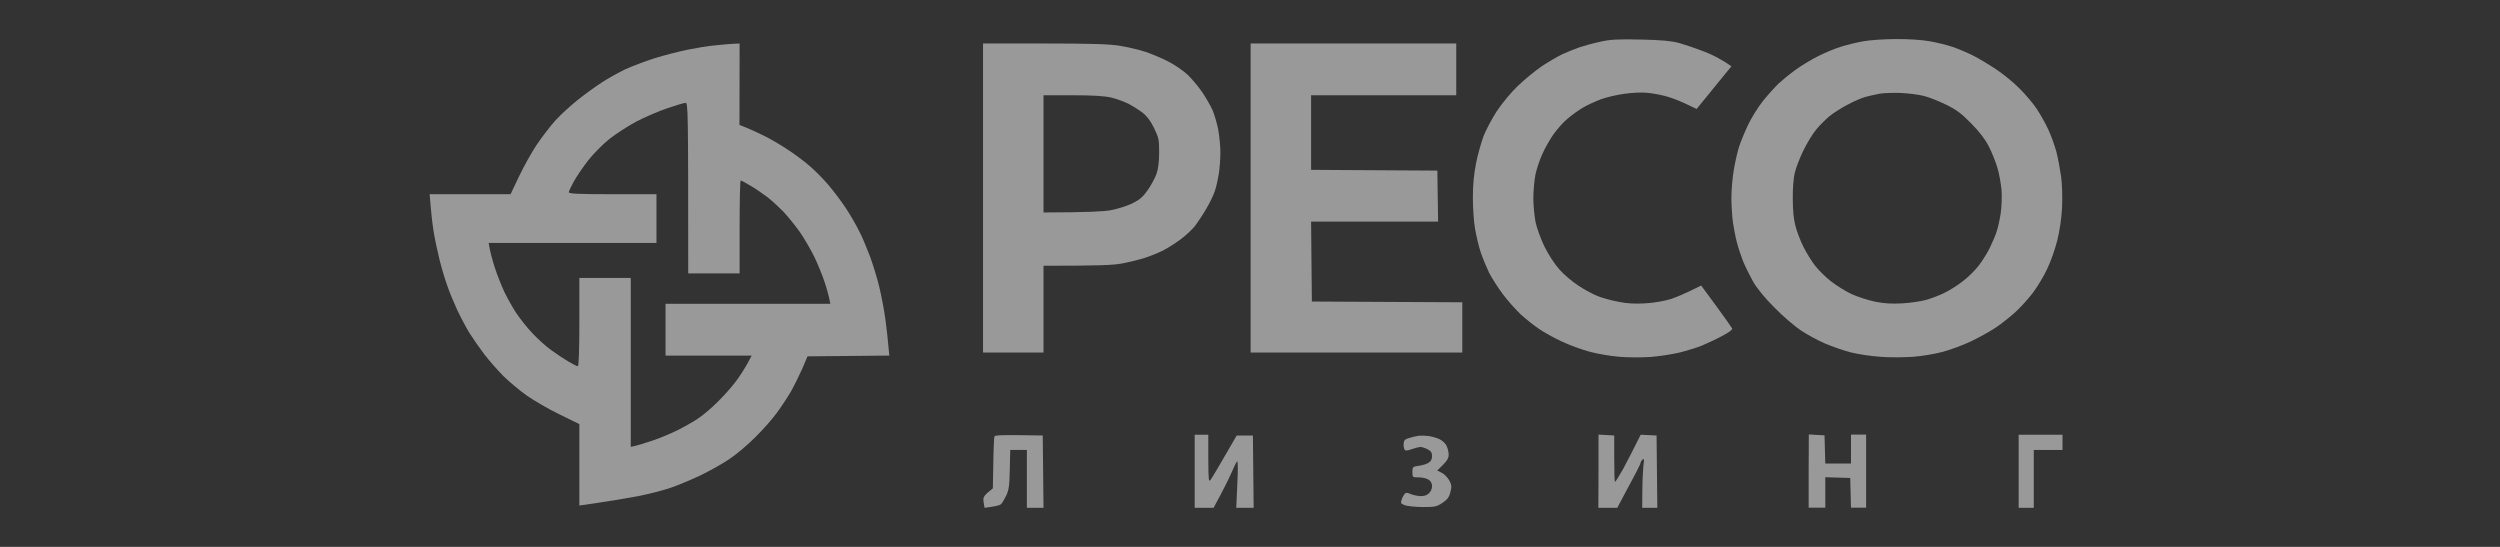 <svg width="320" height="70" viewBox="0 0 320 70" fill="none" xmlns="http://www.w3.org/2000/svg">
<rect x="0" y="0" width="320" height="70" fill="#333333" stroke="none"/>
<path fill-rule="evenodd" clip-rule="evenodd" d="M235.65 5.976C236.404 5.743 237.662 5.431 238.456 5.294C239.249 5.139 241.126 5.002 242.616 5.002C244.222 4.983 245.983 5.1 246.97 5.275C247.88 5.431 249.235 5.762 249.97 6.015C250.705 6.269 251.886 6.775 252.582 7.126C253.279 7.477 254.576 8.256 255.485 8.86C256.395 9.464 257.749 10.556 258.485 11.316C259.239 12.056 260.246 13.245 260.71 13.946C261.175 14.648 261.833 15.817 262.181 16.577C262.529 17.317 262.994 18.604 263.207 19.402C263.419 20.201 263.69 21.663 263.826 22.618C263.961 23.65 264 25.287 263.942 26.612C263.865 27.996 263.632 29.594 263.323 30.802C263.052 31.873 262.491 33.491 262.045 34.407C261.62 35.323 260.807 36.667 260.265 37.408C259.704 38.148 258.698 39.278 258.001 39.921C257.304 40.545 256.182 41.441 255.485 41.909C254.789 42.377 253.395 43.156 252.389 43.643C251.383 44.13 249.718 44.754 248.712 45.027C247.706 45.3 245.964 45.592 244.842 45.67C243.719 45.748 241.842 45.767 240.681 45.67C239.52 45.592 237.817 45.339 236.907 45.105C235.998 44.871 234.527 44.364 233.618 43.974C232.708 43.585 231.315 42.825 230.521 42.299C229.728 41.773 228.199 40.467 227.135 39.376C225.935 38.187 224.89 36.901 224.406 36.063C223.98 35.303 223.4 34.134 223.11 33.432C222.839 32.731 222.471 31.64 222.316 30.997C222.142 30.354 221.929 29.204 221.813 28.463C221.716 27.703 221.619 26.3 221.619 25.346C221.619 24.391 221.755 22.793 221.91 21.838C222.065 20.883 222.374 19.519 222.587 18.818C222.819 18.116 223.342 16.85 223.748 15.992C224.155 15.135 224.987 13.771 225.625 12.972C226.264 12.173 227.173 11.16 227.638 10.712C228.102 10.283 229.051 9.503 229.747 8.997C230.444 8.471 231.74 7.691 232.65 7.224C233.56 6.756 234.895 6.21 235.65 5.976ZM238.843 12.387C239.326 12.251 240.139 12.076 240.681 11.978C241.204 11.9 242.423 11.861 243.39 11.9C244.358 11.959 245.654 12.115 246.293 12.29C246.932 12.446 248.19 12.953 249.099 13.401C250.396 14.024 251.073 14.531 252.292 15.778C253.356 16.85 254.092 17.805 254.556 18.721C254.943 19.461 255.446 20.708 255.659 21.449C255.892 22.189 256.124 23.514 256.201 24.372C256.259 25.229 256.201 26.573 256.085 27.333C255.969 28.113 255.737 29.165 255.563 29.672C255.388 30.198 254.982 31.133 254.672 31.776C254.343 32.419 253.724 33.432 253.26 34.017C252.815 34.602 251.886 35.518 251.208 36.024C250.531 36.55 249.447 37.232 248.809 37.525C248.17 37.836 247.125 38.226 246.487 38.401C245.848 38.577 244.493 38.772 243.487 38.83C242.132 38.908 241.204 38.85 240.004 38.616C239.094 38.421 237.759 37.992 237.004 37.642C236.249 37.291 235.088 36.57 234.411 36.044C233.734 35.518 232.785 34.602 232.34 34.017C231.876 33.432 231.199 32.322 230.831 31.581C230.463 30.841 229.999 29.652 229.825 28.951C229.592 28.093 229.476 26.963 229.476 25.443C229.457 24.216 229.573 22.715 229.728 22.131C229.863 21.546 230.347 20.26 230.812 19.305C231.276 18.35 232.031 17.103 232.476 16.577C232.921 16.031 233.695 15.271 234.179 14.862C234.663 14.473 235.727 13.79 236.52 13.381C237.314 12.953 238.359 12.504 238.843 12.387Z" fill="white" fill-opacity="0.5"/>
<path d="M202.171 6.054C202.693 5.879 203.874 5.548 204.783 5.353C206.157 5.041 207.009 5.002 210.008 5.061C212.756 5.119 213.898 5.236 214.943 5.509C215.698 5.723 217.13 6.21 218.136 6.6C219.142 6.99 220.342 7.574 221.619 8.49L220.787 9.503C220.614 9.714 220.368 10.018 220.015 10.453L220.014 10.454C219.421 11.184 218.526 12.286 217.169 13.946L215.775 13.284C215.001 12.914 213.84 12.465 213.201 12.309C212.563 12.134 211.518 11.939 210.879 11.881C210.241 11.803 208.944 11.861 207.976 11.998C207.009 12.115 205.635 12.446 204.88 12.719C204.125 13.011 203.1 13.479 202.558 13.81C202.035 14.122 201.165 14.745 200.642 15.193C200.12 15.622 199.326 16.518 198.862 17.162C198.417 17.805 197.759 18.935 197.43 19.695C197.081 20.435 196.694 21.624 196.539 22.325C196.404 23.027 196.269 24.391 196.269 25.346C196.269 26.3 196.404 27.703 196.559 28.463C196.714 29.204 197.236 30.626 197.701 31.581C198.184 32.575 199.016 33.842 199.597 34.485C200.158 35.128 201.281 36.083 202.074 36.589C202.867 37.115 204.009 37.719 204.59 37.934C205.17 38.168 206.351 38.479 207.202 38.635C208.247 38.85 209.331 38.908 210.589 38.83C211.653 38.772 212.989 38.538 213.782 38.304C214.537 38.07 215.717 37.563 217.749 36.55L219.684 39.181C220.749 40.623 221.658 41.928 221.716 42.045C221.774 42.201 221.271 42.571 220.4 43.02C219.646 43.429 218.465 43.974 217.807 44.247C217.13 44.52 215.833 44.91 214.904 45.144C213.956 45.358 212.331 45.611 211.266 45.689C210.202 45.767 208.421 45.767 207.299 45.67C206.177 45.592 204.435 45.28 203.429 45.007C202.422 44.734 200.816 44.15 199.849 43.682C198.881 43.234 197.584 42.513 196.946 42.065C196.307 41.636 195.282 40.818 194.643 40.233C194.024 39.648 192.979 38.479 192.34 37.622C191.701 36.765 190.927 35.537 190.598 34.894C190.289 34.251 189.805 33.101 189.553 32.361C189.302 31.62 188.973 30.256 188.818 29.34C188.644 28.424 188.528 26.612 188.528 25.287C188.528 23.65 188.663 22.286 188.934 20.903C189.147 19.812 189.592 18.253 189.882 17.454C190.192 16.655 190.966 15.193 191.585 14.239C192.243 13.245 193.404 11.842 194.256 11.023C195.107 10.205 196.481 9.075 197.333 8.49C198.184 7.925 199.404 7.204 200.042 6.912C200.681 6.619 201.629 6.249 202.171 6.054Z" fill="white" fill-opacity="0.5"/>
<path fill-rule="evenodd" clip-rule="evenodd" d="M91.575 5.801C90.665 5.879 89.059 6.152 87.995 6.366C86.931 6.58 85.053 7.068 83.834 7.438C82.615 7.828 80.912 8.471 80.061 8.86C79.209 9.27 77.855 10.01 77.061 10.536C76.268 11.043 74.874 12.056 73.965 12.777C73.055 13.498 71.759 14.687 71.081 15.427C70.423 16.168 69.34 17.571 68.701 18.526C68.062 19.48 67.037 21.312 66.437 22.579L65.353 24.858H55C55.174 27.197 55.348 28.678 55.503 29.633C55.658 30.587 56.006 32.224 56.258 33.238C56.509 34.251 56.955 35.751 57.245 36.55C57.516 37.349 58.096 38.752 58.522 39.668C58.948 40.584 59.644 41.889 60.07 42.591C60.515 43.292 61.367 44.52 61.967 45.319C62.586 46.118 63.67 47.365 64.405 48.105C65.14 48.827 66.476 49.957 67.385 50.6C68.295 51.243 70.191 52.353 71.604 53.035L74.158 54.283V64.708C77.99 64.162 80.216 63.772 81.609 63.519C83.002 63.246 84.918 62.759 85.866 62.428C86.814 62.097 88.556 61.376 89.737 60.81C90.917 60.226 92.562 59.31 93.413 58.725C94.265 58.16 95.755 56.894 96.703 55.939C97.671 54.984 98.909 53.581 99.451 52.821C100.012 52.061 100.806 50.853 101.251 50.093C101.677 49.333 102.315 48.028 102.702 47.17L103.36 45.611L113.83 45.514C113.655 43.468 113.481 41.967 113.326 40.837C113.172 39.707 112.823 37.875 112.552 36.745C112.281 35.615 111.74 33.861 111.372 32.848C110.985 31.835 110.385 30.373 109.998 29.633C109.63 28.873 108.876 27.567 108.314 26.71C107.753 25.852 106.727 24.488 106.05 23.689C105.373 22.89 104.25 21.76 103.554 21.176C102.876 20.591 101.619 19.656 100.767 19.11C99.916 18.545 98.619 17.785 97.864 17.415C97.11 17.045 96.084 16.557 95.581 16.363L94.652 15.992L94.671 5.567C93.549 5.606 92.484 5.704 91.575 5.801ZM85.382 13.868C84.26 14.239 82.499 15.018 81.435 15.564C80.39 16.129 78.841 17.123 78.009 17.785C77.158 18.467 75.939 19.695 75.3 20.513C74.642 21.351 73.829 22.559 73.462 23.202C73.113 23.845 72.804 24.488 72.804 24.605C72.804 24.8 74.062 24.859 78.416 24.859H84.028V31.094H62.547C62.721 32.224 63.031 33.296 63.321 34.212C63.612 35.128 64.173 36.531 64.54 37.33C64.927 38.129 65.605 39.356 66.069 40.058C66.534 40.759 67.463 41.928 68.159 42.669C68.856 43.41 69.94 44.384 70.578 44.832C71.217 45.3 72.204 45.943 72.746 46.274C73.307 46.605 73.849 46.878 73.965 46.878C74.081 46.878 74.158 44.871 74.158 41.227V35.576H80.738V57.206C81.57 57.03 82.557 56.718 83.486 56.407C84.434 56.095 85.905 55.471 86.776 55.043C87.666 54.594 88.866 53.913 89.446 53.503C90.027 53.114 91.13 52.178 91.865 51.438C92.62 50.697 93.626 49.567 94.11 48.924C94.613 48.281 95.271 47.248 95.62 46.625L96.219 45.514H85.189V38.889H106.282C106.108 37.914 105.837 36.959 105.566 36.161C105.315 35.362 104.715 33.9 104.27 32.945C103.805 31.991 102.935 30.49 102.335 29.633C101.715 28.775 100.767 27.606 100.225 27.041C99.664 26.476 98.774 25.658 98.251 25.248C97.71 24.839 96.761 24.177 96.123 23.806C95.484 23.417 94.903 23.105 94.807 23.105C94.729 23.105 94.671 25.774 94.671 29.048V34.991H88.092C88.092 13.81 88.072 13.167 87.743 13.167C87.569 13.167 86.505 13.479 85.382 13.868Z" fill="white" fill-opacity="0.5"/>
<path fill-rule="evenodd" clip-rule="evenodd" d="M125.828 45.124V5.567H133.704C139.703 5.567 142.025 5.645 143.341 5.86C144.309 6.015 145.78 6.366 146.631 6.639C147.482 6.931 148.837 7.496 149.631 7.925C150.424 8.334 151.527 9.094 152.05 9.601C152.591 10.127 153.404 11.101 153.888 11.803C154.352 12.504 154.933 13.498 155.185 14.044C155.417 14.57 155.746 15.7 155.92 16.518C156.075 17.356 156.21 18.72 156.21 19.539C156.21 20.377 156.113 21.624 155.997 22.325C155.881 23.027 155.668 23.982 155.494 24.469C155.339 24.956 154.856 25.95 154.41 26.71C153.985 27.45 153.307 28.463 152.94 28.951C152.553 29.418 151.721 30.198 151.082 30.665C150.443 31.133 149.437 31.776 148.856 32.068C148.276 32.361 147.231 32.789 146.534 33.004C145.838 33.238 144.541 33.549 143.631 33.725C142.47 33.939 140.767 34.017 133.569 34.017V45.124H125.828ZM133.569 27.197V12.193H137.303C139.916 12.193 141.387 12.29 142.219 12.485C142.896 12.641 143.902 13.011 144.444 13.284C145.005 13.576 145.838 14.102 146.283 14.453C146.837 14.895 147.321 15.551 147.734 16.421C148.315 17.61 148.373 17.902 148.373 19.5C148.373 20.65 148.257 21.585 148.044 22.228C147.85 22.754 147.347 23.709 146.921 24.313C146.302 25.209 145.896 25.56 144.947 26.028C144.27 26.359 143.032 26.749 142.18 26.905C141.212 27.08 139.297 27.177 133.569 27.197Z" fill="white" fill-opacity="0.5"/>
<path d="M160.081 45.124H187.173V38.694L167.918 38.596L167.821 28.366H184.077L183.98 21.838L167.821 21.741V12.193H186.399V5.567H160.081V45.124Z" fill="white" fill-opacity="0.5"/>
<path d="M127.144 59.33C127.163 57.576 127.24 56.017 127.279 55.88C127.357 55.686 128.092 55.647 133.472 55.744L133.569 65H131.44V57.595H129.311L129.253 60.09C129.214 62.136 129.137 62.72 128.789 63.441C128.556 63.928 128.266 64.415 128.111 64.552C127.976 64.669 127.453 64.825 126.021 65L125.905 64.279C125.808 63.617 125.866 63.48 127.086 62.506L127.144 59.33Z" fill="white" fill-opacity="0.5"/>
<path d="M152.92 65H155.339C156.694 62.506 157.313 61.22 157.623 60.518C157.913 59.817 158.242 59.174 158.339 59.057C158.455 58.94 158.474 60.011 158.378 61.941L158.242 65H160.468L160.371 55.744H158.3C155.959 59.817 155.126 61.181 154.972 61.395C154.701 61.746 154.681 61.512 154.662 58.725V55.647H152.92V65Z" fill="white" fill-opacity="0.5"/>
<path d="M180.4 56.056C180.768 55.939 181.29 55.822 181.561 55.783C181.832 55.744 182.393 55.764 182.819 55.803C183.245 55.861 183.883 56.036 184.251 56.212C184.619 56.387 185.025 56.757 185.161 57.069C185.315 57.361 185.431 57.888 185.431 58.238C185.412 58.706 185.238 59.037 183.961 60.226L184.541 60.518C184.87 60.674 185.296 61.122 185.509 61.492C185.819 62.077 185.838 62.291 185.644 63.012C185.49 63.636 185.257 63.948 184.619 64.376C183.883 64.864 183.651 64.903 182.064 64.903C181.097 64.883 180.071 64.786 179.761 64.649C179.258 64.435 179.258 64.376 179.471 63.792C179.607 63.461 179.819 63.149 179.916 63.11C180.013 63.051 180.303 63.11 180.535 63.227C180.787 63.344 181.329 63.461 181.735 63.5C182.277 63.519 182.606 63.422 182.896 63.149C183.129 62.934 183.322 62.525 183.303 62.233C183.303 61.882 183.148 61.57 182.858 61.395C182.625 61.239 182.064 61.103 181.6 61.103C180.806 61.103 180.787 61.103 180.787 60.421C180.787 59.758 180.826 59.739 181.6 59.622C182.064 59.563 182.625 59.388 182.858 59.232C183.167 59.057 183.303 58.764 183.303 58.375C183.303 57.926 183.167 57.732 182.722 57.498C182.413 57.342 181.987 57.206 181.793 57.206C181.619 57.225 181.116 57.342 180.69 57.498C180.09 57.712 179.877 57.712 179.781 57.537C179.703 57.4 179.645 57.069 179.665 56.777C179.703 56.348 179.839 56.212 180.4 56.056Z" fill="white" fill-opacity="0.5"/>
<path d="M204.609 60.304L204.59 65H207.009C209.331 60.694 210.008 59.368 209.989 59.252C209.989 59.135 210.105 58.959 210.241 58.823C210.453 58.648 210.473 58.803 210.357 59.602C210.299 60.167 210.221 61.609 210.221 62.818L210.202 65H212.137L212.04 55.744L210.008 55.647C208.925 57.829 208.209 59.193 207.725 60.09C207.222 60.966 206.777 61.687 206.719 61.687C206.66 61.687 206.622 60.343 206.622 58.725V55.744L204.609 55.627V60.304Z" fill="white" fill-opacity="0.5"/>
<path d="M231.508 64.981V60.304L231.528 55.608L233.54 55.725L233.637 59.33H236.927V55.627H238.862V64.981H236.927L236.83 61.181L233.637 61.083V64.981H231.508Z" fill="white" fill-opacity="0.5"/>
<path d="M258.388 65H260.323V57.595H264V55.647H258.388V65Z" fill="white" fill-opacity="0.5"/>
</svg>
